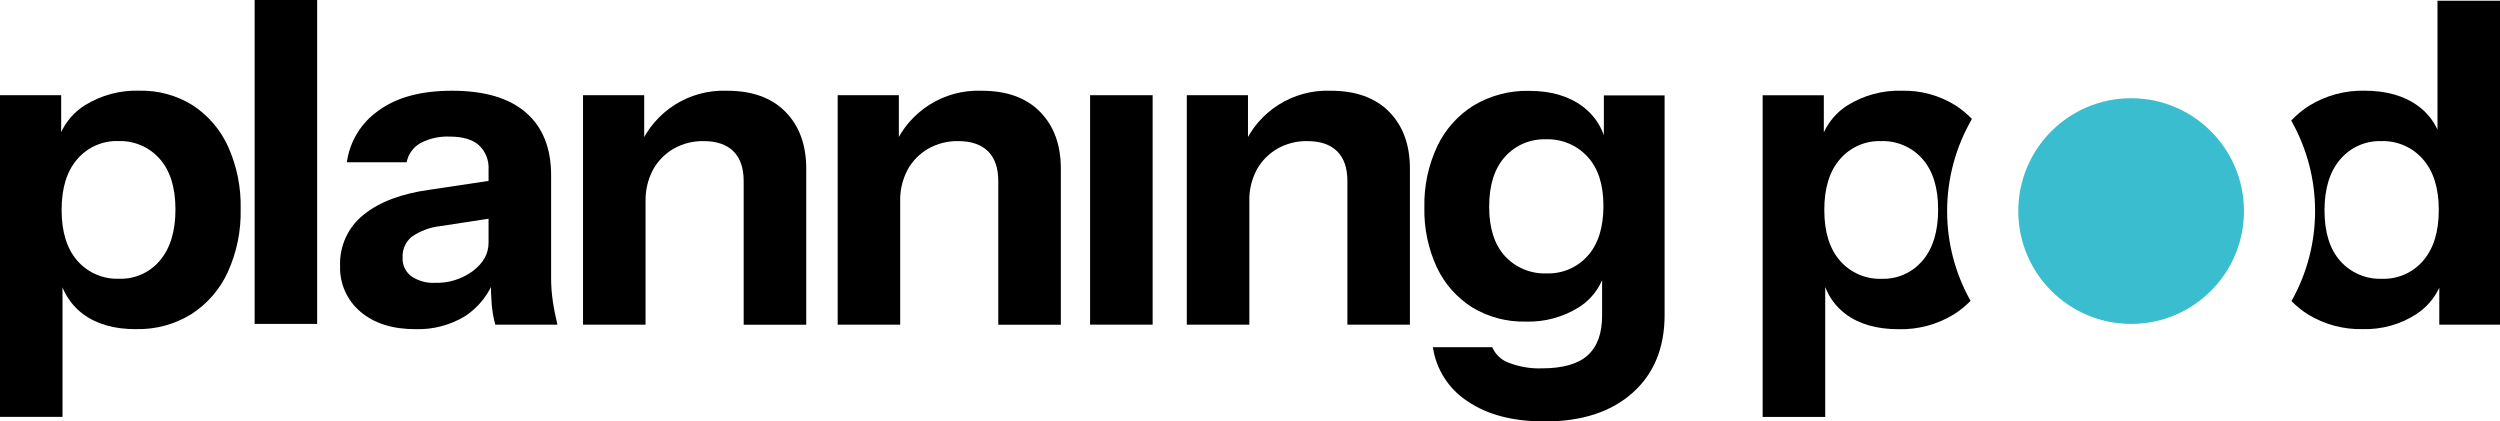 <?xml version="1.0" encoding="UTF-8"?>
<svg id="Layer_2" data-name="Layer 2" xmlns="http://www.w3.org/2000/svg" viewBox="0 0 581.1 97.95">
  <defs>
    <style>
      .cls-1 {
        fill: #000;
      }

      .cls-1, .cls-2 {
        stroke-width: 0px;
      }

      .cls-2 {
        fill: #3abdce;
      }
    </style>
  </defs>
  <g id="Layer_1-2" data-name="Layer 1">
    <g id="Group_88067" data-name="Group 88067">
      <g id="Group_87919" data-name="Group 87919">
        <path id="Path_25316" data-name="Path 25316" class="cls-1" d="M31.58,76.51c-5.09,0-9.2-1.19-12.34-3.56-3.14-2.37-5.18-5.92-5.65-9.83l.94-.1v33.88H0V22.13h14.22v11.92l-1.05-.21c.83-3.87,3.19-7.24,6.54-9.36,3.81-2.36,8.23-3.55,12.7-3.4,4.37-.1,8.68,1.08,12.39,3.4,3.59,2.35,6.44,5.66,8.21,9.57,2.05,4.57,3.05,9.53,2.93,14.53.12,5.08-.92,10.12-3.03,14.75-1.84,3.98-4.78,7.35-8.47,9.72-3.86,2.37-8.33,3.57-12.86,3.45M27.71,64.79c3.64.12,7.13-1.44,9.46-4.24,2.4-2.82,3.61-6.78,3.61-11.87,0-5.09-1.22-9.01-3.66-11.76-2.43-2.75-5.96-4.26-9.62-4.13-3.64-.12-7.14,1.42-9.52,4.18-2.44,2.79-3.66,6.73-3.66,11.82s1.22,9.03,3.66,11.82c2.44,2.79,6.02,4.33,9.73,4.18"/>
        <rect id="Rectangle_12838" data-name="Rectangle 12838" class="cls-1" x="59.19" width="14.53" height="75.29"/>
        <path id="Path_25317" data-name="Path 25317" class="cls-1" d="M96.52,76.51c-5.3,0-9.53-1.34-12.71-4.03-3.16-2.65-4.91-6.6-4.76-10.72-.16-4.6,1.88-9.01,5.49-11.87,3.66-2.96,8.8-4.9,15.42-5.8l16-2.4v8.78l-13.6,2.09c-2.38.25-4.67,1.1-6.64,2.46-1.45,1.19-2.24,2.99-2.14,4.86-.09,1.7.68,3.32,2.04,4.34,1.62,1.09,3.54,1.62,5.49,1.52,3.17.1,6.29-.88,8.84-2.77,2.41-1.85,3.61-4.02,3.61-6.54l1.46,8.16c-1.26,3.64-3.68,6.77-6.9,8.89-3.49,2.12-7.53,3.17-11.61,3.03M115.13,75.47c-.43-1.55-.71-3.15-.84-4.76-.14-1.71-.21-3.71-.21-6.01h-.52v-25.31c.13-2.12-.69-4.19-2.25-5.65-1.5-1.32-3.75-1.99-6.75-1.99-2.38-.11-4.74.41-6.85,1.52-1.66.95-2.83,2.57-3.19,4.44h-13.9c.67-4.84,3.32-9.17,7.32-11.97,4.18-3.1,9.9-4.65,17.15-4.65,7.53,0,13.25,1.69,17.15,5.07,3.9,3.38,5.86,8.24,5.86,14.59v23.95c0,1.71.12,3.43.37,5.12.24,1.74.61,3.63,1.1,5.65h-14.44Z"/>
        <path id="Path_25318" data-name="Path 25318" class="cls-1" d="M135.52,75.46V22.13h14.22v12.55h.31v40.78h-14.54ZM172.86,75.46v-33.36c0-3.07-.8-5.38-2.4-6.95-1.6-1.57-3.9-2.35-6.9-2.35-2.45-.05-4.87.56-7.01,1.78-2,1.16-3.64,2.84-4.76,4.86-1.2,2.27-1.8,4.81-1.73,7.37l-1.36-12.86c3.44-8.08,11.51-13.2,20.29-12.86,5.86,0,10.39,1.64,13.6,4.92,3.21,3.28,4.81,7.67,4.81,13.18v36.29h-14.54Z"/>
        <path id="Path_25319" data-name="Path 25319" class="cls-1" d="M194.71,75.46V22.13h14.22v12.55h.31v40.78h-14.54ZM232.04,75.46v-33.36c0-3.07-.8-5.38-2.4-6.95-1.6-1.57-3.9-2.35-6.9-2.35-2.45-.05-4.87.56-7.01,1.78-2,1.16-3.65,2.84-4.76,4.86-1.2,2.27-1.8,4.81-1.73,7.37l-1.36-12.86c3.44-8.08,11.51-13.2,20.29-12.86,5.86,0,10.39,1.64,13.6,4.92,3.21,3.28,4.81,7.67,4.81,13.18v36.29h-14.54Z"/>
        <path id="Path_25320" data-name="Path 25320" class="cls-1" d="M253.38,22.13h14.54v53.33h-14.54V22.13Z"/>
        <path id="Path_25321" data-name="Path 25321" class="cls-1" d="M275.86,75.46V22.13h14.22v12.55h.32v40.78h-14.54ZM313.19,75.46v-33.36c0-3.07-.8-5.38-2.4-6.95-1.6-1.57-3.9-2.35-6.9-2.35-2.45-.05-4.87.56-7.01,1.78-2,1.16-3.64,2.84-4.76,4.86-1.2,2.27-1.8,4.81-1.73,7.37l-1.36-12.86c3.44-8.08,11.51-13.2,20.28-12.86,5.86,0,10.39,1.64,13.6,4.91,3.21,3.28,4.81,7.67,4.81,13.18v36.29h-14.54Z"/>
        <path id="Path_25322" data-name="Path 25322" class="cls-1" d="M358.89,97.95c-7.25,0-13.16-1.55-17.73-4.65-4.39-2.83-7.34-7.43-8.1-12.6h13.8c.71,1.68,2.1,2.99,3.82,3.61,2.45.95,5.06,1.4,7.69,1.31,4.88,0,8.43-1.01,10.67-3.03s3.35-5.09,3.35-9.2v-11.61l.94.21c-.68,3.85-2.94,7.24-6.22,9.36-3.73,2.36-8.09,3.55-12.5,3.4-4.36.1-8.66-1.04-12.39-3.29-3.56-2.24-6.41-5.45-8.21-9.25-2.04-4.38-3.04-9.18-2.93-14.01-.11-4.93.93-9.82,3.03-14.28,1.87-3.91,4.83-7.2,8.52-9.46,3.87-2.29,8.31-3.45,12.81-3.34,5.02,0,9.13,1.19,12.34,3.56,3.19,2.34,5.27,5.9,5.75,9.83l-.73.1v-12.44h14.12v51.03c0,7.67-2.49,13.71-7.48,18.14-4.98,4.43-11.83,6.64-20.55,6.64M359.52,63.55c3.62.12,7.11-1.37,9.52-4.08,2.44-2.72,3.66-6.59,3.66-11.61s-1.24-8.77-3.71-11.45c-2.48-2.69-6.02-4.16-9.67-4.03-3.62-.12-7.11,1.37-9.52,4.08-2.44,2.72-3.66,6.59-3.66,11.61,0,4.95,1.22,8.77,3.66,11.45,2.49,2.71,6.05,4.18,9.73,4.03"/>
        <path id="Path_25323" data-name="Path 25323" class="cls-1" d="M452.59,49.06c0-7.52,1.99-14.91,5.77-21.41-1.15-1.2-2.44-2.26-3.84-3.16-3.71-2.32-8.02-3.5-12.39-3.4-4.48-.15-8.9,1.04-12.71,3.4-2.39,1.52-4.3,3.7-5.49,6.28v-8.63h-14.22v74.77h14.54v-30.21c.94,2.49,2.57,4.66,4.71,6.26,3.14,2.37,7.25,3.56,12.34,3.56,4.53.11,9-1.08,12.86-3.45,1.41-.9,2.71-1.95,3.88-3.14-3.58-6.37-5.46-13.55-5.45-20.86M446.88,60.56c-2.34,2.79-5.83,4.36-9.46,4.24-3.71.15-7.28-1.39-9.72-4.18-2.44-2.79-3.66-6.73-3.66-11.82,0-5.09,1.22-9.03,3.66-11.82,2.38-2.76,5.87-4.3,9.52-4.18,3.66-.13,7.19,1.38,9.62,4.13,2.44,2.75,3.66,6.68,3.66,11.76s-1.2,9.05-3.61,11.87"/>
        <path id="Path_25324" data-name="Path 25324" class="cls-2" d="M521.59,49.06c0,14.49-11.74,26.23-26.23,26.23s-26.23-11.74-26.23-26.23,11.74-26.23,26.23-26.23h0c14.49,0,26.23,11.74,26.23,26.23"/>
        <path id="Path_25325" data-name="Path 25325" class="cls-1" d="M566.57.17v29.97c-1-2.19-2.55-4.09-4.5-5.5-3.21-2.37-7.36-3.55-12.45-3.56-4.51-.1-8.96,1.1-12.81,3.45-1.55.98-2.98,2.15-4.24,3.49,7.38,13.01,7.4,28.93.06,41.96,1.16,1.19,2.46,2.24,3.87,3.12,3.82,2.33,8.23,3.51,12.71,3.4,4.38.12,8.7-1.08,12.39-3.45,2.34-1.51,4.21-3.65,5.39-6.17v8.58h14.12V.17h-14.53ZM563.22,60.62c-2.38,2.76-5.87,4.3-9.52,4.18-3.7.15-7.27-1.37-9.73-4.13-2.44-2.75-3.66-6.67-3.66-11.76,0-5.09,1.22-9.05,3.66-11.87,2.36-2.79,5.86-4.35,9.52-4.24,3.69-.12,7.24,1.41,9.67,4.18,2.47,2.79,3.71,6.73,3.71,11.82,0,5.09-1.22,9.03-3.66,11.82"/>
      </g>
    </g>
  </g>
</svg>